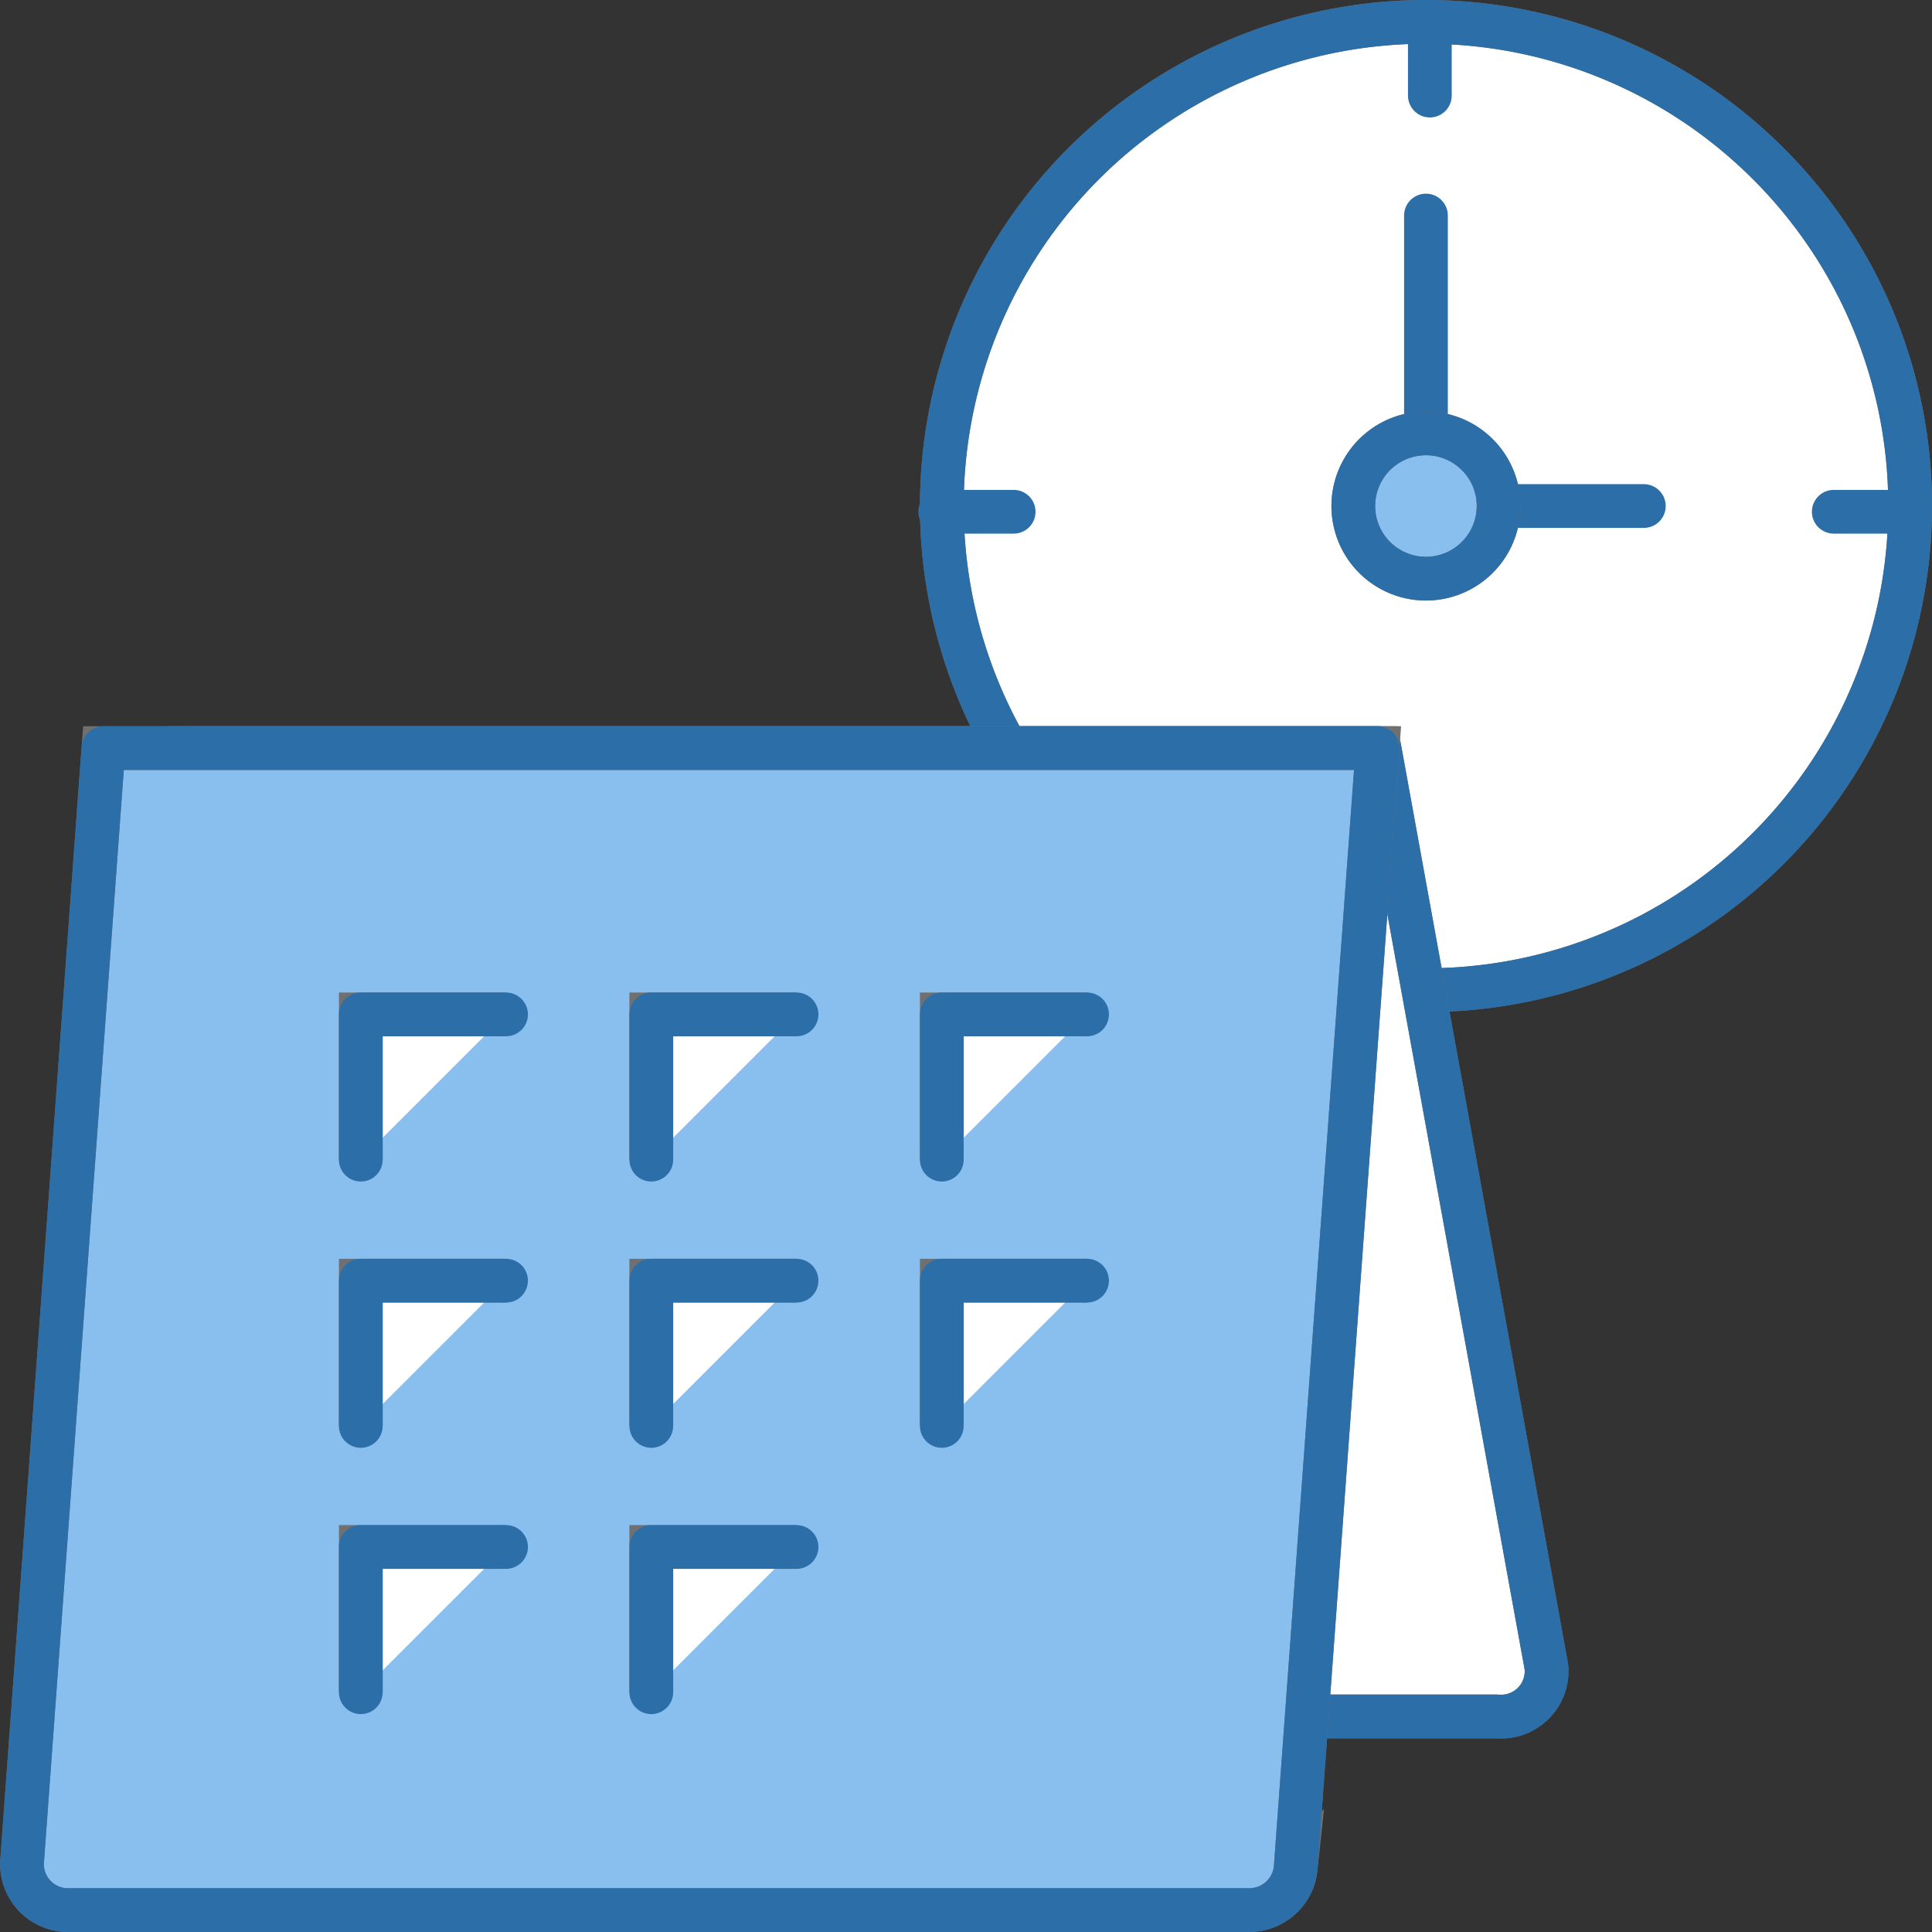 <svg xmlns="http://www.w3.org/2000/svg" width="88.329" height="88.328" viewBox="0 0 88.329 88.328">
  <rect x="0" y="0" width="88.329" height="88.328" fill="#333333" stroke="none"/>
  <g id="attempt_icon3" transform="translate(-8061.977 -5298.978)">
    <path id="パス_23283" data-name="パス 23283" d="M200.271,26.135a22.135,22.135,0,1,1-6.483-15.652,22.067,22.067,0,0,1,6.483,15.652" transform="translate(7949.035 5295.978)" fill="#fff" stroke="#707070" stroke-width="2"/>
    <path id="パス_23284" data-name="パス 23284" d="M200.271,26.135a22.135,22.135,0,1,1-6.483-15.652A22.067,22.067,0,0,1,200.271,26.135Z" transform="translate(7949.035 5295.978)" fill="none" stroke="#2c6ea7" stroke-linecap="round" stroke-linejoin="round" stroke-width="2"/>
    <path id="パス_23285" data-name="パス 23285" d="M91.715,168.271H32V124H86.317l7.634,42a2.075,2.075,0,0,1-2.236,2.271" transform="translate(8038.725 5209.181)" fill="#fff" stroke="#707070" stroke-width="2"/>
    <path id="パス_23286" data-name="パス 23286" d="M91.715,168.271H32V124H86.317l7.634,42A2.075,2.075,0,0,1,91.715,168.271Z" transform="translate(8038.725 5209.181)" fill="none" stroke="#2c6ea7" stroke-linecap="round" stroke-linejoin="round" stroke-width="2"/>
    <path id="パス_23287" data-name="パス 23287" d="M60.056,177.125H6.185a2.106,2.106,0,0,1-2.179-2.183L7.729,124h58.25l-3.744,51.221a2.129,2.129,0,0,1-2.179,1.9" transform="translate(8058.978 5209.181)" fill="#88bfee" stroke="#707070" stroke-width="2"/>
    <path id="パス_23288" data-name="パス 23288" d="M60.056,177.125H6.185a2.106,2.106,0,0,1-2.179-2.183L7.729,124h58.25l-3.744,51.221A2.129,2.129,0,0,1,60.056,177.125Z" transform="translate(8058.978 5209.181)" fill="none" stroke="#2c6ea7" stroke-linecap="round" stroke-linejoin="round" stroke-width="2"/>
    <path id="パス_23289" data-name="パス 23289" d="M108,262.641V256h6.641" transform="translate(7983.753 5113.704)" fill="#fff" stroke="#707070" stroke-width="2"/>
    <path id="パス_23290" data-name="パス 23290" d="M108,262.641V256h6.641" transform="translate(7983.753 5113.704)" fill="none" stroke="#2c6ea7" stroke-linecap="round" stroke-linejoin="round" stroke-width="2"/>
    <path id="パス_23291" data-name="パス 23291" d="M60,262.641V256h6.641" transform="translate(8018.472 5113.704)" fill="#fff" stroke="#707070" stroke-width="2"/>
    <path id="パス_23292" data-name="パス 23292" d="M60,262.641V256h6.641" transform="translate(8018.472 5113.704)" fill="none" stroke="#2c6ea7" stroke-linecap="round" stroke-linejoin="round" stroke-width="2"/>
    <path id="パス_23293" data-name="パス 23293" d="M156,218.641V212h6.641" transform="translate(7949.035 5145.529)" fill="#fff" stroke="#707070" stroke-width="2"/>
    <path id="パス_23294" data-name="パス 23294" d="M156,218.641V212h6.641" transform="translate(7949.035 5145.529)" fill="none" stroke="#2c6ea7" stroke-linecap="round" stroke-linejoin="round" stroke-width="2"/>
    <path id="パス_23295" data-name="パス 23295" d="M108,218.641V212h6.641" transform="translate(7983.753 5145.529)" fill="#fff" stroke="#707070" stroke-width="2"/>
    <path id="パス_23296" data-name="パス 23296" d="M108,218.641V212h6.641" transform="translate(7983.753 5145.529)" fill="none" stroke="#2c6ea7" stroke-linecap="round" stroke-linejoin="round" stroke-width="2"/>
    <path id="パス_23297" data-name="パス 23297" d="M60,218.641V212h6.641" transform="translate(8018.472 5145.529)" fill="#fff" stroke="#707070" stroke-width="2"/>
    <path id="パス_23298" data-name="パス 23298" d="M60,218.641V212h6.641" transform="translate(8018.472 5145.529)" fill="none" stroke="#2c6ea7" stroke-linecap="round" stroke-linejoin="round" stroke-width="2"/>
    <path id="パス_23299" data-name="パス 23299" d="M156,174.641V168h6.641" transform="translate(7949.035 5177.355)" fill="#fff" stroke="#707070" stroke-width="2"/>
    <path id="パス_23300" data-name="パス 23300" d="M156,174.641V168h6.641" transform="translate(7949.035 5177.355)" fill="none" stroke="#2c6ea7" stroke-linecap="round" stroke-linejoin="round" stroke-width="2"/>
    <path id="パス_23301" data-name="パス 23301" d="M108,174.641V168h6.641" transform="translate(7983.753 5177.355)" fill="#fff" stroke="#707070" stroke-width="2"/>
    <path id="パス_23302" data-name="パス 23302" d="M108,174.641V168h6.641" transform="translate(7983.753 5177.355)" fill="none" stroke="#2c6ea7" stroke-linecap="round" stroke-linejoin="round" stroke-width="2"/>
    <path id="パス_23303" data-name="パス 23303" d="M60,174.641V168h6.641" transform="translate(8018.472 5177.355)" fill="#fff" stroke="#707070" stroke-width="2"/>
    <path id="パス_23304" data-name="パス 23304" d="M60,174.641V168h6.641" transform="translate(8018.472 5177.355)" fill="none" stroke="#2c6ea7" stroke-linecap="round" stroke-linejoin="round" stroke-width="2"/>
    <path id="パス_23305" data-name="パス 23305" d="M245.961,49.281H236V36" transform="translate(7891.17 5272.832)" fill="none" stroke="#2c6ea7" stroke-linecap="round" stroke-linejoin="round" stroke-width="2"/>
    <path id="パス_23306" data-name="パス 23306" d="M230.641,75.32a3.321,3.321,0,1,1-.973-2.348,3.309,3.309,0,0,1,.973,2.348" transform="translate(7899.85 5246.792)" fill="#88bfee" stroke="#707070" stroke-width="2"/>
    <path id="パス_23307" data-name="パス 23307" d="M230.641,75.32a3.321,3.321,0,1,1-.973-2.348A3.309,3.309,0,0,1,230.641,75.32Z" transform="translate(7899.85 5246.792)" fill="none" stroke="#2c6ea7" stroke-linecap="round" stroke-linejoin="round" stroke-width="2"/>
    <line id="線_480" data-name="線 480" x1="3.358" transform="translate(8145.815 5322.375)" fill="none" stroke="#2c6ea7" stroke-linecap="round" stroke-linejoin="round" stroke-width="2"/>
    <line id="線_481" data-name="線 481" x1="3.358" transform="translate(8104.962 5322.375)" fill="none" stroke="#2c6ea7" stroke-linecap="round" stroke-linejoin="round" stroke-width="2"/>
    <line id="線_482" data-name="線 482" y2="3.358" transform="translate(8127.348 5299.99)" fill="none" stroke="#2c6ea7" stroke-linecap="round" stroke-linejoin="round" stroke-width="2"/>
  </g>
</svg>
